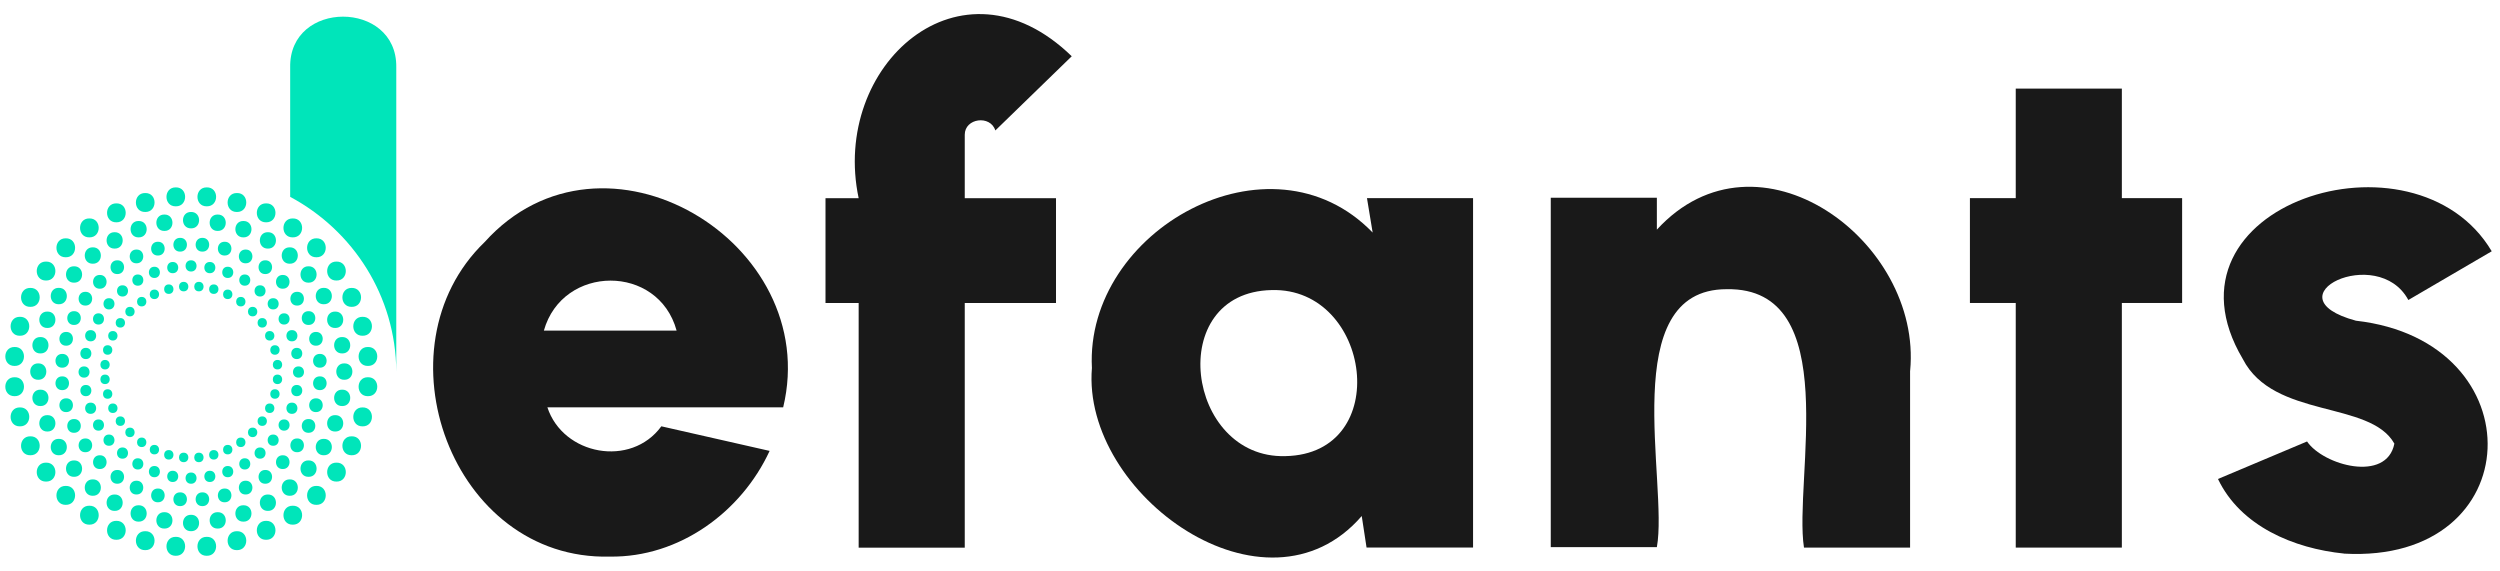 <?xml version="1.0" encoding="UTF-8"?> <svg xmlns="http://www.w3.org/2000/svg" width="184" height="42" viewBox="0 0 184 42" fill="none"><path d="M44.883 40.966C33.248 41.261 27.594 25.616 35.662 17.823C44.404 8.108 60.566 17.831 57.642 29.98H40.288C41.441 33.498 46.438 34.44 48.675 31.376L56.644 33.186C54.571 37.679 49.997 41.039 44.883 40.966ZM40.029 24.332H49.798C48.455 19.406 41.406 19.449 40.029 24.332Z" fill="#191919"></path><path d="M71.006 9.918V14.587H77.722V22.303H71.006V40.307H63.197V22.303H60.757V14.587H63.197C61.129 4.826 70.717 -3.78 78.88 4.141L73.257 9.602C72.894 8.442 71.002 8.694 71.006 9.918Z" fill="#191919"></path><path d="M100.608 14.583H108.417V40.298H100.578L100.224 37.979C93.171 46.135 79.6 36.408 80.365 27.087C79.838 16.949 93.495 9.332 101.027 17.116L100.608 14.574V14.583ZM94.596 33.571C102.595 33.417 100.932 21.148 93.598 21.349C85.673 21.511 87.305 33.772 94.596 33.571Z" fill="#191919"></path><path d="M140.582 27.284V40.303H132.773C132 35.343 135.749 21.131 127.085 21.285C118.926 21.276 122.805 35.587 121.945 40.268H114.136V14.553H121.945V16.902C129.366 8.814 141.494 17.728 140.587 27.284H140.582Z" fill="#191919"></path><path d="M160.604 22.299H156.168V40.303H148.359V22.299H144.986V14.583H148.359V6.521H156.168V14.583H160.604V22.299Z" fill="#191919"></path><path d="M172.529 40.743C168.819 40.371 164.897 38.723 163.243 35.253L169.799 32.492C170.996 34.251 175.656 35.535 176.226 32.651C174.429 29.45 167.346 30.849 165.074 26.428C158.336 15.071 177.733 8.947 183.391 18.494L177.254 22.08C175.004 17.899 166.897 21.845 173.397 23.604C186.73 25.114 186.186 41.505 172.529 40.747V40.743Z" fill="#191919"></path><path d="M23.288 18.935C24.204 18.948 24.204 17.523 23.288 17.54C22.373 17.527 22.373 18.952 23.288 18.935Z" fill="#00E5BA"></path><path d="M21.549 17.471C22.465 17.484 22.465 16.059 21.549 16.076C20.633 16.064 20.633 17.488 21.549 17.471Z" fill="#00E5BA"></path><path d="M19.588 16.363C20.504 16.376 20.504 14.951 19.588 14.968C18.673 14.955 18.673 16.38 19.588 16.363Z" fill="#00E5BA"></path><path d="M17.439 15.602C18.354 15.614 18.354 14.189 17.439 14.207C16.523 14.194 16.523 15.619 17.439 15.602Z" fill="#00E5BA"></path><path d="M15.219 15.186C16.135 15.199 16.135 13.774 15.219 13.791C14.303 13.778 14.303 15.203 15.219 15.186Z" fill="#00E5BA"></path><path d="M12.939 15.186C13.854 15.199 13.854 13.774 12.939 13.791C12.023 13.778 12.023 15.203 12.939 15.186Z" fill="#00E5BA"></path><path d="M10.689 15.602C11.604 15.614 11.604 14.189 10.689 14.207C9.773 14.194 9.773 15.619 10.689 15.602Z" fill="#00E5BA"></path><path d="M8.565 16.363C9.481 16.376 9.481 14.951 8.565 14.968C7.65 14.955 7.65 16.38 8.565 16.363Z" fill="#00E5BA"></path><path d="M6.578 17.471C7.494 17.484 7.494 16.059 6.578 16.076C5.663 16.064 5.663 17.488 6.578 17.471Z" fill="#00E5BA"></path><path d="M4.841 18.935C5.756 18.948 5.756 17.523 4.841 17.54C3.925 17.527 3.925 18.952 4.841 18.935Z" fill="#00E5BA"></path><path d="M3.39 20.647C4.306 20.66 4.306 19.235 3.39 19.252C2.475 19.239 2.475 20.664 3.39 20.647Z" fill="#00E5BA"></path><path d="M2.235 22.585C3.151 22.598 3.151 21.173 2.235 21.19C1.32 21.177 1.32 22.603 2.235 22.585Z" fill="#00E5BA"></path><path d="M1.467 24.712C2.383 24.725 2.383 23.3 1.467 23.317C0.552 23.305 0.552 24.73 1.467 24.712Z" fill="#00E5BA"></path><path d="M1.078 26.933C1.994 26.946 1.994 25.521 1.078 25.538C0.162 25.525 0.162 26.951 1.078 26.933Z" fill="#00E5BA"></path><path d="M1.078 29.159C1.994 29.172 1.994 27.747 1.078 27.764C0.162 27.751 0.162 29.176 1.078 29.159Z" fill="#00E5BA"></path><path d="M1.467 31.38C2.383 31.393 2.383 29.968 1.467 29.985C0.552 29.972 0.552 31.397 1.467 31.38Z" fill="#00E5BA"></path><path d="M2.235 33.507C3.151 33.52 3.151 32.095 2.235 32.112C1.32 32.099 1.32 33.524 2.235 33.507Z" fill="#00E5BA"></path><path d="M3.39 35.445C4.306 35.458 4.306 34.033 3.39 34.05C2.475 34.037 2.475 35.462 3.39 35.445Z" fill="#00E5BA"></path><path d="M4.841 37.157C5.756 37.17 5.756 35.745 4.841 35.762C3.925 35.749 3.925 37.174 4.841 37.157Z" fill="#00E5BA"></path><path d="M6.578 38.616C7.494 38.629 7.494 37.204 6.578 37.221C5.663 37.208 5.663 38.633 6.578 38.616Z" fill="#00E5BA"></path><path d="M8.565 39.729C9.481 39.742 9.481 38.317 8.565 38.334C7.65 38.321 7.65 39.746 8.565 39.729Z" fill="#00E5BA"></path><path d="M10.689 40.491C11.604 40.504 11.604 39.078 10.689 39.096C9.773 39.083 9.773 40.508 10.689 40.491Z" fill="#00E5BA"></path><path d="M12.939 40.906C13.854 40.919 13.854 39.493 12.939 39.511C12.023 39.498 12.023 40.923 12.939 40.906Z" fill="#00E5BA"></path><path d="M15.219 40.906C16.135 40.919 16.135 39.493 15.219 39.511C14.303 39.498 14.303 40.923 15.219 40.906Z" fill="#00E5BA"></path><path d="M17.439 40.491C18.354 40.504 18.354 39.078 17.439 39.096C16.523 39.083 16.523 40.508 17.439 40.491Z" fill="#00E5BA"></path><path d="M19.588 39.729C20.504 39.742 20.504 38.317 19.588 38.334C18.673 38.321 18.673 39.746 19.588 39.729Z" fill="#00E5BA"></path><path d="M21.549 38.616C22.465 38.629 22.465 37.204 21.549 37.221C20.633 37.208 20.633 38.633 21.549 38.616Z" fill="#00E5BA"></path><path d="M23.288 37.157C24.204 37.17 24.204 35.745 23.288 35.762C22.373 35.749 22.373 37.174 23.288 37.157Z" fill="#00E5BA"></path><path d="M24.765 35.445C25.681 35.458 25.681 34.033 24.765 34.05C23.85 34.037 23.85 35.462 24.765 35.445Z" fill="#00E5BA"></path><path d="M25.886 33.507C26.802 33.52 26.802 32.095 25.886 32.112C24.971 32.099 24.971 33.524 25.886 33.507Z" fill="#00E5BA"></path><path d="M26.688 31.38C27.604 31.393 27.604 29.968 26.688 29.985C25.773 29.972 25.773 31.397 26.688 31.38Z" fill="#00E5BA"></path><path d="M27.08 29.159C27.995 29.172 27.995 27.747 27.08 27.764C26.164 27.751 26.164 29.176 27.08 29.159Z" fill="#00E5BA"></path><path d="M27.08 26.933C27.995 26.946 27.995 25.521 27.08 25.538C26.164 25.525 26.164 26.951 27.08 26.933Z" fill="#00E5BA"></path><path d="M26.688 24.712C27.604 24.725 27.604 23.3 26.688 23.317C25.773 23.305 25.773 24.73 26.688 24.712Z" fill="#00E5BA"></path><path d="M25.886 22.585C26.802 22.598 26.802 21.173 25.886 21.19C24.971 21.177 24.971 22.603 25.886 22.585Z" fill="#00E5BA"></path><path d="M24.765 20.647C25.681 20.66 25.681 19.235 24.765 19.252C23.85 19.239 23.85 20.664 24.765 20.647Z" fill="#00E5BA"></path><path d="M14.061 16.808C14.851 16.821 14.851 15.589 14.061 15.601C13.27 15.589 13.27 16.821 14.061 16.808Z" fill="#00E5BA"></path><path d="M12.1 16.997C12.89 17.009 12.89 15.777 12.1 15.79C11.309 15.777 11.309 17.009 12.1 16.997Z" fill="#00E5BA"></path><path d="M10.203 17.472C10.994 17.484 10.994 16.252 10.203 16.265C9.413 16.252 9.413 17.484 10.203 17.472Z" fill="#00E5BA"></path><path d="M8.438 18.297C9.228 18.31 9.228 17.078 8.438 17.09C7.647 17.078 7.647 18.31 8.438 18.297Z" fill="#00E5BA"></path><path d="M6.83 19.41C7.621 19.423 7.621 18.191 6.83 18.203C6.04 18.191 6.04 19.423 6.83 19.41Z" fill="#00E5BA"></path><path d="M5.45 20.805C6.24 20.818 6.24 19.586 5.45 19.599C4.66 19.586 4.66 20.818 5.45 20.805Z" fill="#00E5BA"></path><path d="M4.327 22.393C5.117 22.406 5.117 21.173 4.327 21.186C3.537 21.173 3.537 22.406 4.327 22.393Z" fill="#00E5BA"></path><path d="M3.486 24.139C4.276 24.152 4.276 22.919 3.486 22.932C2.695 22.919 2.695 24.152 3.486 24.139Z" fill="#00E5BA"></path><path d="M2.975 26.013C3.766 26.026 3.766 24.794 2.975 24.806C2.185 24.794 2.185 26.026 2.975 26.013Z" fill="#00E5BA"></path><path d="M2.816 27.952C3.607 27.965 3.607 26.732 2.816 26.745C2.026 26.732 2.026 27.965 2.816 27.952Z" fill="#00E5BA"></path><path d="M2.975 29.886C3.766 29.899 3.766 28.667 2.975 28.68C2.185 28.667 2.185 29.899 2.975 29.886Z" fill="#00E5BA"></path><path d="M3.486 31.761C4.276 31.773 4.276 30.541 3.486 30.554C2.695 30.541 2.695 31.773 3.486 31.761Z" fill="#00E5BA"></path><path d="M4.327 33.507C5.117 33.52 5.117 32.287 4.327 32.3C3.537 32.287 3.537 33.52 4.327 33.507Z" fill="#00E5BA"></path><path d="M5.45 35.094C6.24 35.107 6.24 33.874 5.45 33.887C4.66 33.874 4.66 35.107 5.45 35.094Z" fill="#00E5BA"></path><path d="M6.83 36.49C7.621 36.502 7.621 35.27 6.83 35.283C6.04 35.27 6.04 36.502 6.83 36.49Z" fill="#00E5BA"></path><path d="M8.438 37.602C9.228 37.615 9.228 36.383 8.438 36.395C7.647 36.383 7.647 37.615 8.438 37.602Z" fill="#00E5BA"></path><path d="M10.203 38.394C10.994 38.407 10.994 37.174 10.203 37.187C9.413 37.174 9.413 38.407 10.203 38.394Z" fill="#00E5BA"></path><path d="M12.1 38.903C12.89 38.916 12.89 37.684 12.1 37.696C11.309 37.684 11.309 38.916 12.1 38.903Z" fill="#00E5BA"></path><path d="M14.061 39.096C14.851 39.109 14.851 37.876 14.061 37.889C13.27 37.876 13.27 39.109 14.061 39.096Z" fill="#00E5BA"></path><path d="M16.023 38.903C16.814 38.916 16.814 37.684 16.023 37.696C15.233 37.684 15.233 38.916 16.023 38.903Z" fill="#00E5BA"></path><path d="M17.916 38.394C18.706 38.407 18.706 37.174 17.916 37.187C17.125 37.174 17.125 38.407 17.916 38.394Z" fill="#00E5BA"></path><path d="M19.718 37.602C20.508 37.615 20.508 36.383 19.718 36.395C18.927 36.383 18.927 37.615 19.718 37.602Z" fill="#00E5BA"></path><path d="M21.327 36.49C22.117 36.502 22.117 35.27 21.327 35.283C20.536 35.27 20.536 36.502 21.327 36.49Z" fill="#00E5BA"></path><path d="M22.709 35.094C23.499 35.107 23.499 33.874 22.709 33.887C21.918 33.874 21.918 35.107 22.709 35.094Z" fill="#00E5BA"></path><path d="M23.832 33.507C24.622 33.52 24.622 32.287 23.832 32.3C23.041 32.287 23.041 33.52 23.832 33.507Z" fill="#00E5BA"></path><path d="M24.669 31.761C25.46 31.773 25.46 30.541 24.669 30.554C23.879 30.541 23.879 31.773 24.669 31.761Z" fill="#00E5BA"></path><path d="M25.184 29.886C25.974 29.899 25.974 28.667 25.184 28.68C24.393 28.667 24.393 29.899 25.184 29.886Z" fill="#00E5BA"></path><path d="M25.343 27.952C26.133 27.965 26.133 26.732 25.343 26.745C24.552 26.732 24.552 27.965 25.343 27.952Z" fill="#00E5BA"></path><path d="M25.184 26.013C25.974 26.026 25.974 24.794 25.184 24.806C24.393 24.794 24.393 26.026 25.184 26.013Z" fill="#00E5BA"></path><path d="M24.669 24.139C25.46 24.152 25.46 22.919 24.669 22.932C23.879 22.919 23.879 24.152 24.669 24.139Z" fill="#00E5BA"></path><path d="M23.832 22.393C24.622 22.406 24.622 21.173 23.832 21.186C23.041 21.173 23.041 22.406 23.832 22.393Z" fill="#00E5BA"></path><path d="M22.709 20.805C23.499 20.818 23.499 19.586 22.709 19.599C21.918 19.586 21.918 20.818 22.709 20.805Z" fill="#00E5BA"></path><path d="M21.327 19.41C22.117 19.423 22.117 18.191 21.327 18.203C20.536 18.191 20.536 19.423 21.327 19.41Z" fill="#00E5BA"></path><path d="M19.718 18.297C20.508 18.31 20.508 17.078 19.718 17.09C18.927 17.078 18.927 18.31 19.718 18.297Z" fill="#00E5BA"></path><path d="M17.916 17.472C18.706 17.484 18.706 16.252 17.916 16.265C17.125 16.252 17.125 17.484 17.916 17.472Z" fill="#00E5BA"></path><path d="M16.023 16.997C16.814 17.009 16.814 15.777 16.023 15.79C15.233 15.777 15.233 17.009 16.023 16.997Z" fill="#00E5BA"></path><path d="M20.811 21.25C21.476 21.259 21.476 20.223 20.811 20.236C20.146 20.228 20.146 21.263 20.811 21.25Z" fill="#00E5BA"></path><path d="M19.527 20.172C20.192 20.181 20.192 19.145 19.527 19.158C18.862 19.149 18.862 20.185 19.527 20.172Z" fill="#00E5BA"></path><path d="M18.079 19.38C18.744 19.389 18.744 18.353 18.079 18.366C17.414 18.358 17.414 19.393 18.079 19.38Z" fill="#00E5BA"></path><path d="M16.534 18.807C17.199 18.815 17.199 17.78 16.534 17.793C15.869 17.784 15.869 18.82 16.534 18.807Z" fill="#00E5BA"></path><path d="M14.897 18.52C15.562 18.529 15.562 17.493 14.897 17.506C14.232 17.497 14.232 18.533 14.897 18.52Z" fill="#00E5BA"></path><path d="M13.259 18.52C13.925 18.529 13.925 17.493 13.259 17.506C12.594 17.497 12.594 18.533 13.259 18.52Z" fill="#00E5BA"></path><path d="M11.622 18.807C12.287 18.815 12.287 17.78 11.622 17.793C10.957 17.784 10.957 18.82 11.622 18.807Z" fill="#00E5BA"></path><path d="M10.045 19.38C10.71 19.389 10.71 18.353 10.045 18.366C9.38 18.358 9.38 19.393 10.045 19.38Z" fill="#00E5BA"></path><path d="M8.633 20.172C9.298 20.181 9.298 19.145 8.633 19.158C7.968 19.149 7.968 20.185 8.633 20.172Z" fill="#00E5BA"></path><path d="M7.347 21.25C8.012 21.259 8.012 20.223 7.347 20.236C6.682 20.228 6.682 21.263 7.347 21.25Z" fill="#00E5BA"></path><path d="M6.285 22.491C6.95 22.5 6.95 21.464 6.285 21.477C5.619 21.469 5.619 22.504 6.285 22.491Z" fill="#00E5BA"></path><path d="M5.449 23.917C6.114 23.925 6.114 22.89 5.449 22.902C4.784 22.894 4.784 23.93 5.449 23.917Z" fill="#00E5BA"></path><path d="M4.87 25.444C5.535 25.453 5.535 24.417 4.87 24.43C4.205 24.421 4.205 25.457 4.87 25.444Z" fill="#00E5BA"></path><path d="M4.581 27.062C5.246 27.07 5.246 26.035 4.581 26.047C3.916 26.039 3.916 27.075 4.581 27.062Z" fill="#00E5BA"></path><path d="M4.581 28.714C5.246 28.722 5.246 27.687 4.581 27.7C3.916 27.691 3.916 28.727 4.581 28.714Z" fill="#00E5BA"></path><path d="M4.87 30.331C5.535 30.34 5.535 29.304 4.87 29.317C4.205 29.309 4.205 30.344 4.87 30.331Z" fill="#00E5BA"></path><path d="M5.449 31.855C6.114 31.863 6.114 30.828 5.449 30.841C4.784 30.832 4.784 31.868 5.449 31.855Z" fill="#00E5BA"></path><path d="M6.285 33.284C6.95 33.293 6.95 32.257 6.285 32.27C5.619 32.261 5.619 33.297 6.285 33.284Z" fill="#00E5BA"></path><path d="M7.347 34.521C8.012 34.529 8.012 33.494 7.347 33.507C6.682 33.498 6.682 34.533 7.347 34.521Z" fill="#00E5BA"></path><path d="M8.633 35.603C9.298 35.612 9.298 34.576 8.633 34.589C7.968 34.581 7.968 35.616 8.633 35.603Z" fill="#00E5BA"></path><path d="M10.045 36.395C10.71 36.404 10.71 35.368 10.045 35.381C9.38 35.372 9.38 36.408 10.045 36.395Z" fill="#00E5BA"></path><path d="M11.622 36.969C12.287 36.977 12.287 35.942 11.622 35.955C10.957 35.946 10.957 36.981 11.622 36.969Z" fill="#00E5BA"></path><path d="M13.259 37.251C13.925 37.26 13.925 36.224 13.259 36.237C12.594 36.228 12.594 37.264 13.259 37.251Z" fill="#00E5BA"></path><path d="M14.897 37.251C15.562 37.26 15.562 36.224 14.897 36.237C14.232 36.228 14.232 37.264 14.897 37.251Z" fill="#00E5BA"></path><path d="M16.534 36.969C17.199 36.977 17.199 35.942 16.534 35.955C15.869 35.946 15.869 36.981 16.534 36.969Z" fill="#00E5BA"></path><path d="M18.079 36.395C18.744 36.404 18.744 35.368 18.079 35.381C17.414 35.372 17.414 36.408 18.079 36.395Z" fill="#00E5BA"></path><path d="M19.527 35.603C20.192 35.612 20.192 34.576 19.527 34.589C18.862 34.581 18.862 35.616 19.527 35.603Z" fill="#00E5BA"></path><path d="M20.811 34.521C21.476 34.529 21.476 33.494 20.811 33.507C20.146 33.498 20.146 34.533 20.811 34.521Z" fill="#00E5BA"></path><path d="M21.87 33.284C22.535 33.293 22.535 32.257 21.87 32.27C21.205 32.261 21.205 33.297 21.87 33.284Z" fill="#00E5BA"></path><path d="M22.708 31.855C23.373 31.863 23.373 30.828 22.708 30.841C22.043 30.832 22.043 31.868 22.708 31.855Z" fill="#00E5BA"></path><path d="M23.254 30.331C23.919 30.34 23.919 29.304 23.254 29.317C22.589 29.309 22.589 30.344 23.254 30.331Z" fill="#00E5BA"></path><path d="M23.541 28.714C24.206 28.722 24.206 27.687 23.541 27.7C22.876 27.691 22.876 28.727 23.541 28.714Z" fill="#00E5BA"></path><path d="M23.541 27.062C24.206 27.07 24.206 26.035 23.541 26.047C22.876 26.039 22.876 27.075 23.541 27.062Z" fill="#00E5BA"></path><path d="M23.254 25.444C23.919 25.453 23.919 24.417 23.254 24.43C22.589 24.421 22.589 25.457 23.254 25.444Z" fill="#00E5BA"></path><path d="M22.708 23.917C23.373 23.925 23.373 22.89 22.708 22.902C22.043 22.894 22.043 23.93 22.708 23.917Z" fill="#00E5BA"></path><path d="M21.87 22.491C22.535 22.5 22.535 21.464 21.87 21.477C21.205 21.469 21.205 22.504 21.87 22.491Z" fill="#00E5BA"></path><path d="M14.062 19.984C14.601 19.992 14.601 19.149 14.062 19.158C13.522 19.149 13.522 19.992 14.062 19.984Z" fill="#00E5BA"></path><path d="M12.712 20.108C13.252 20.116 13.252 19.273 12.712 19.282C12.172 19.273 12.172 20.116 12.712 20.108Z" fill="#00E5BA"></path><path d="M11.364 20.459C11.903 20.467 11.903 19.624 11.364 19.633C10.824 19.624 10.824 20.467 11.364 20.459Z" fill="#00E5BA"></path><path d="M10.144 21.028C10.684 21.036 10.684 20.193 10.144 20.202C9.604 20.193 9.604 21.036 10.144 21.028Z" fill="#00E5BA"></path><path d="M9.017 21.824C9.557 21.832 9.557 20.989 9.017 20.998C8.477 20.989 8.477 21.832 9.017 21.824Z" fill="#00E5BA"></path><path d="M8.021 22.774C8.561 22.782 8.561 21.939 8.021 21.948C7.481 21.939 7.481 22.782 8.021 22.774Z" fill="#00E5BA"></path><path d="M7.249 23.887C7.789 23.895 7.789 23.052 7.249 23.061C6.71 23.052 6.71 23.895 7.249 23.887Z" fill="#00E5BA"></path><path d="M6.671 25.123C7.211 25.131 7.211 24.288 6.671 24.297C6.131 24.288 6.131 25.131 6.671 25.123Z" fill="#00E5BA"></path><path d="M6.319 26.428C6.859 26.437 6.859 25.594 6.319 25.603C5.779 25.594 5.779 26.437 6.319 26.428Z" fill="#00E5BA"></path><path d="M6.185 27.794C6.725 27.802 6.725 26.959 6.185 26.968C5.645 26.959 5.645 27.802 6.185 27.794Z" fill="#00E5BA"></path><path d="M6.319 29.159C6.859 29.167 6.859 28.324 6.319 28.333C5.779 28.324 5.779 29.167 6.319 29.159Z" fill="#00E5BA"></path><path d="M6.671 30.46C7.211 30.468 7.211 29.625 6.671 29.634C6.131 29.625 6.131 30.468 6.671 30.46Z" fill="#00E5BA"></path><path d="M7.249 31.697C7.789 31.705 7.789 30.862 7.249 30.871C6.71 30.862 6.71 31.705 7.249 31.697Z" fill="#00E5BA"></path><path d="M8.021 32.809C8.561 32.818 8.561 31.974 8.021 31.983C7.481 31.974 7.481 32.818 8.021 32.809Z" fill="#00E5BA"></path><path d="M9.017 33.759C9.557 33.768 9.557 32.925 9.017 32.933C8.477 32.925 8.477 33.768 9.017 33.759Z" fill="#00E5BA"></path><path d="M10.144 34.555C10.684 34.564 10.684 33.721 10.144 33.729C9.604 33.721 9.604 34.564 10.144 34.555Z" fill="#00E5BA"></path><path d="M11.364 35.124C11.903 35.133 11.903 34.29 11.364 34.298C10.824 34.29 10.824 35.133 11.364 35.124Z" fill="#00E5BA"></path><path d="M12.712 35.475C13.252 35.484 13.252 34.641 12.712 34.649C12.172 34.641 12.172 35.484 12.712 35.475Z" fill="#00E5BA"></path><path d="M14.062 35.604C14.601 35.612 14.601 34.769 14.062 34.778C13.522 34.769 13.522 35.612 14.062 35.604Z" fill="#00E5BA"></path><path d="M15.444 35.475C15.984 35.484 15.984 34.641 15.444 34.649C14.904 34.641 14.904 35.484 15.444 35.475Z" fill="#00E5BA"></path><path d="M16.762 35.124C17.302 35.133 17.302 34.29 16.762 34.298C16.222 34.29 16.222 35.133 16.762 35.124Z" fill="#00E5BA"></path><path d="M18.015 34.555C18.555 34.564 18.555 33.721 18.015 33.729C17.475 33.721 17.475 34.564 18.015 34.555Z" fill="#00E5BA"></path><path d="M19.14 33.759C19.68 33.768 19.684 32.925 19.14 32.933C18.6 32.925 18.6 33.768 19.14 33.759Z" fill="#00E5BA"></path><path d="M20.105 32.809C20.645 32.818 20.645 31.974 20.105 31.983C19.565 31.974 19.565 32.818 20.105 32.809Z" fill="#00E5BA"></path><path d="M20.908 31.697C21.448 31.705 21.448 30.862 20.908 30.871C20.368 30.862 20.368 31.705 20.908 31.697Z" fill="#00E5BA"></path><path d="M21.485 30.46C22.025 30.468 22.025 29.625 21.485 29.634C20.945 29.625 20.945 30.468 21.485 30.46Z" fill="#00E5BA"></path><path d="M21.842 29.159C22.382 29.167 22.382 28.324 21.842 28.333C21.302 28.324 21.302 29.167 21.842 29.159Z" fill="#00E5BA"></path><path d="M21.969 27.794C22.509 27.802 22.509 26.959 21.969 26.968C21.429 26.959 21.429 27.802 21.969 27.794Z" fill="#00E5BA"></path><path d="M21.842 26.428C22.382 26.437 22.382 25.594 21.842 25.603C21.302 25.594 21.302 26.437 21.842 26.428Z" fill="#00E5BA"></path><path d="M21.485 25.123C22.025 25.131 22.025 24.288 21.485 24.297C20.945 24.288 20.945 25.131 21.485 25.123Z" fill="#00E5BA"></path><path d="M20.908 23.887C21.448 23.895 21.448 23.052 20.908 23.061C20.368 23.052 20.368 23.895 20.908 23.887Z" fill="#00E5BA"></path><path d="M20.105 22.774C20.645 22.782 20.645 21.939 20.105 21.948C19.565 21.939 19.565 22.782 20.105 22.774Z" fill="#00E5BA"></path><path d="M19.14 21.824C19.68 21.832 19.68 20.989 19.14 20.998C18.6 20.989 18.6 21.832 19.14 21.824Z" fill="#00E5BA"></path><path d="M18.015 21.028C18.555 21.036 18.555 20.193 18.015 20.202C17.475 20.193 17.475 21.036 18.015 21.028Z" fill="#00E5BA"></path><path d="M16.762 20.459C17.302 20.467 17.306 19.624 16.762 19.633C16.222 19.624 16.222 20.467 16.762 20.459Z" fill="#00E5BA"></path><path d="M15.444 20.108C15.984 20.116 15.984 19.273 15.444 19.282C14.904 19.273 14.904 20.116 15.444 20.108Z" fill="#00E5BA"></path><path d="M18.593 23.283C19.051 23.291 19.051 22.577 18.593 22.585C18.135 22.577 18.135 23.291 18.593 23.283Z" fill="#00E5BA"></path><path d="M17.723 22.551C18.181 22.56 18.181 21.845 17.723 21.854C17.265 21.845 17.265 22.56 17.723 22.551Z" fill="#00E5BA"></path><path d="M16.761 22.012C17.218 22.021 17.218 21.306 16.761 21.314C16.303 21.306 16.303 22.021 16.761 22.012Z" fill="#00E5BA"></path><path d="M15.734 21.631C16.192 21.64 16.192 20.925 15.734 20.934C15.276 20.925 15.276 21.64 15.734 21.631Z" fill="#00E5BA"></path><path d="M14.639 21.443C15.097 21.451 15.097 20.737 14.639 20.745C14.181 20.737 14.181 21.451 14.639 21.443Z" fill="#00E5BA"></path><path d="M13.518 21.443C13.976 21.451 13.976 20.737 13.518 20.745C13.06 20.737 13.06 21.451 13.518 21.443Z" fill="#00E5BA"></path><path d="M12.423 21.631C12.881 21.64 12.881 20.925 12.423 20.934C11.965 20.925 11.965 21.64 12.423 21.631Z" fill="#00E5BA"></path><path d="M11.364 22.012C11.822 22.021 11.822 21.306 11.364 21.314C10.906 21.306 10.906 22.021 11.364 22.012Z" fill="#00E5BA"></path><path d="M10.429 22.551C10.886 22.56 10.886 21.845 10.429 21.854C9.971 21.845 9.971 22.56 10.429 22.551Z" fill="#00E5BA"></path><path d="M9.565 23.283C10.022 23.291 10.022 22.577 9.565 22.585C9.107 22.577 9.107 23.291 9.565 23.283Z" fill="#00E5BA"></path><path d="M8.857 24.109C9.315 24.117 9.315 23.403 8.857 23.411C8.399 23.403 8.399 24.117 8.857 24.109Z" fill="#00E5BA"></path><path d="M8.305 25.063C8.763 25.072 8.763 24.357 8.305 24.366C7.847 24.357 7.847 25.072 8.305 25.063Z" fill="#00E5BA"></path><path d="M7.923 26.108C8.381 26.116 8.381 25.401 7.923 25.41C7.466 25.401 7.466 26.116 7.923 26.108Z" fill="#00E5BA"></path><path d="M7.731 27.19C8.188 27.199 8.188 26.484 7.731 26.492C7.273 26.484 7.273 27.199 7.731 27.19Z" fill="#00E5BA"></path><path d="M7.731 28.268C8.188 28.277 8.188 27.562 7.731 27.571C7.273 27.562 7.273 28.277 7.731 28.268Z" fill="#00E5BA"></path><path d="M7.923 29.347C8.381 29.356 8.381 28.641 7.923 28.649C7.466 28.641 7.466 29.356 7.923 29.347Z" fill="#00E5BA"></path><path d="M8.305 30.395C8.763 30.404 8.763 29.689 8.305 29.698C7.847 29.689 7.847 30.404 8.305 30.395Z" fill="#00E5BA"></path><path d="M8.857 31.345C9.315 31.354 9.315 30.639 8.857 30.648C8.399 30.639 8.399 31.354 8.857 31.345Z" fill="#00E5BA"></path><path d="M9.565 32.172C10.022 32.18 10.022 31.466 9.565 31.474C9.107 31.466 9.107 32.18 9.565 32.172Z" fill="#00E5BA"></path><path d="M10.429 32.903C10.886 32.912 10.886 32.197 10.429 32.206C9.971 32.197 9.971 32.912 10.429 32.903Z" fill="#00E5BA"></path><path d="M11.364 33.442C11.822 33.451 11.822 32.736 11.364 32.745C10.906 32.736 10.906 33.451 11.364 33.442Z" fill="#00E5BA"></path><path d="M12.423 33.823C12.881 33.832 12.881 33.117 12.423 33.126C11.965 33.117 11.965 33.832 12.423 33.823Z" fill="#00E5BA"></path><path d="M13.518 34.016C13.976 34.025 13.976 33.31 13.518 33.318C13.06 33.31 13.06 34.025 13.518 34.016Z" fill="#00E5BA"></path><path d="M14.639 34.016C15.097 34.025 15.097 33.31 14.639 33.318C14.181 33.31 14.181 34.025 14.639 34.016Z" fill="#00E5BA"></path><path d="M15.734 33.823C16.192 33.832 16.192 33.117 15.734 33.126C15.276 33.117 15.276 33.832 15.734 33.823Z" fill="#00E5BA"></path><path d="M16.761 33.442C17.218 33.451 17.218 32.736 16.761 32.745C16.303 32.736 16.303 33.451 16.761 33.442Z" fill="#00E5BA"></path><path d="M17.723 32.903C18.181 32.912 18.181 32.197 17.723 32.206C17.265 32.197 17.265 32.912 17.723 32.903Z" fill="#00E5BA"></path><path d="M18.593 32.172C19.051 32.18 19.051 31.466 18.593 31.474C18.135 31.466 18.135 32.18 18.593 32.172Z" fill="#00E5BA"></path><path d="M19.3 31.345C19.758 31.354 19.758 30.639 19.3 30.648C18.842 30.639 18.842 31.354 19.3 31.345Z" fill="#00E5BA"></path><path d="M19.85 30.395C20.308 30.404 20.308 29.689 19.85 29.698C19.392 29.689 19.392 30.404 19.85 30.395Z" fill="#00E5BA"></path><path d="M20.234 29.347C20.692 29.356 20.692 28.641 20.234 28.649C19.776 28.641 19.776 29.356 20.234 29.347Z" fill="#00E5BA"></path><path d="M20.423 28.268C20.881 28.277 20.881 27.562 20.423 27.571C19.965 27.562 19.965 28.277 20.423 28.268Z" fill="#00E5BA"></path><path d="M20.423 27.19C20.881 27.199 20.881 26.484 20.423 26.492C19.965 26.484 19.965 27.199 20.423 27.19Z" fill="#00E5BA"></path><path d="M20.234 26.108C20.692 26.116 20.692 25.401 20.234 25.41C19.776 25.401 19.776 26.116 20.234 26.108Z" fill="#00E5BA"></path><path d="M19.85 25.063C20.308 25.072 20.308 24.357 19.85 24.366C19.392 24.357 19.392 25.072 19.85 25.063Z" fill="#00E5BA"></path><path d="M19.3 24.109C19.758 24.117 19.758 23.403 19.3 23.411C18.842 23.403 18.842 24.117 19.3 24.109Z" fill="#00E5BA"></path><path d="M21.357 4.963V14.489C25.983 16.966 29.135 21.789 29.166 27.348V4.933C29.222 -0.002 21.266 -0.027 21.357 4.963Z" fill="#00E5BA"></path></svg> 